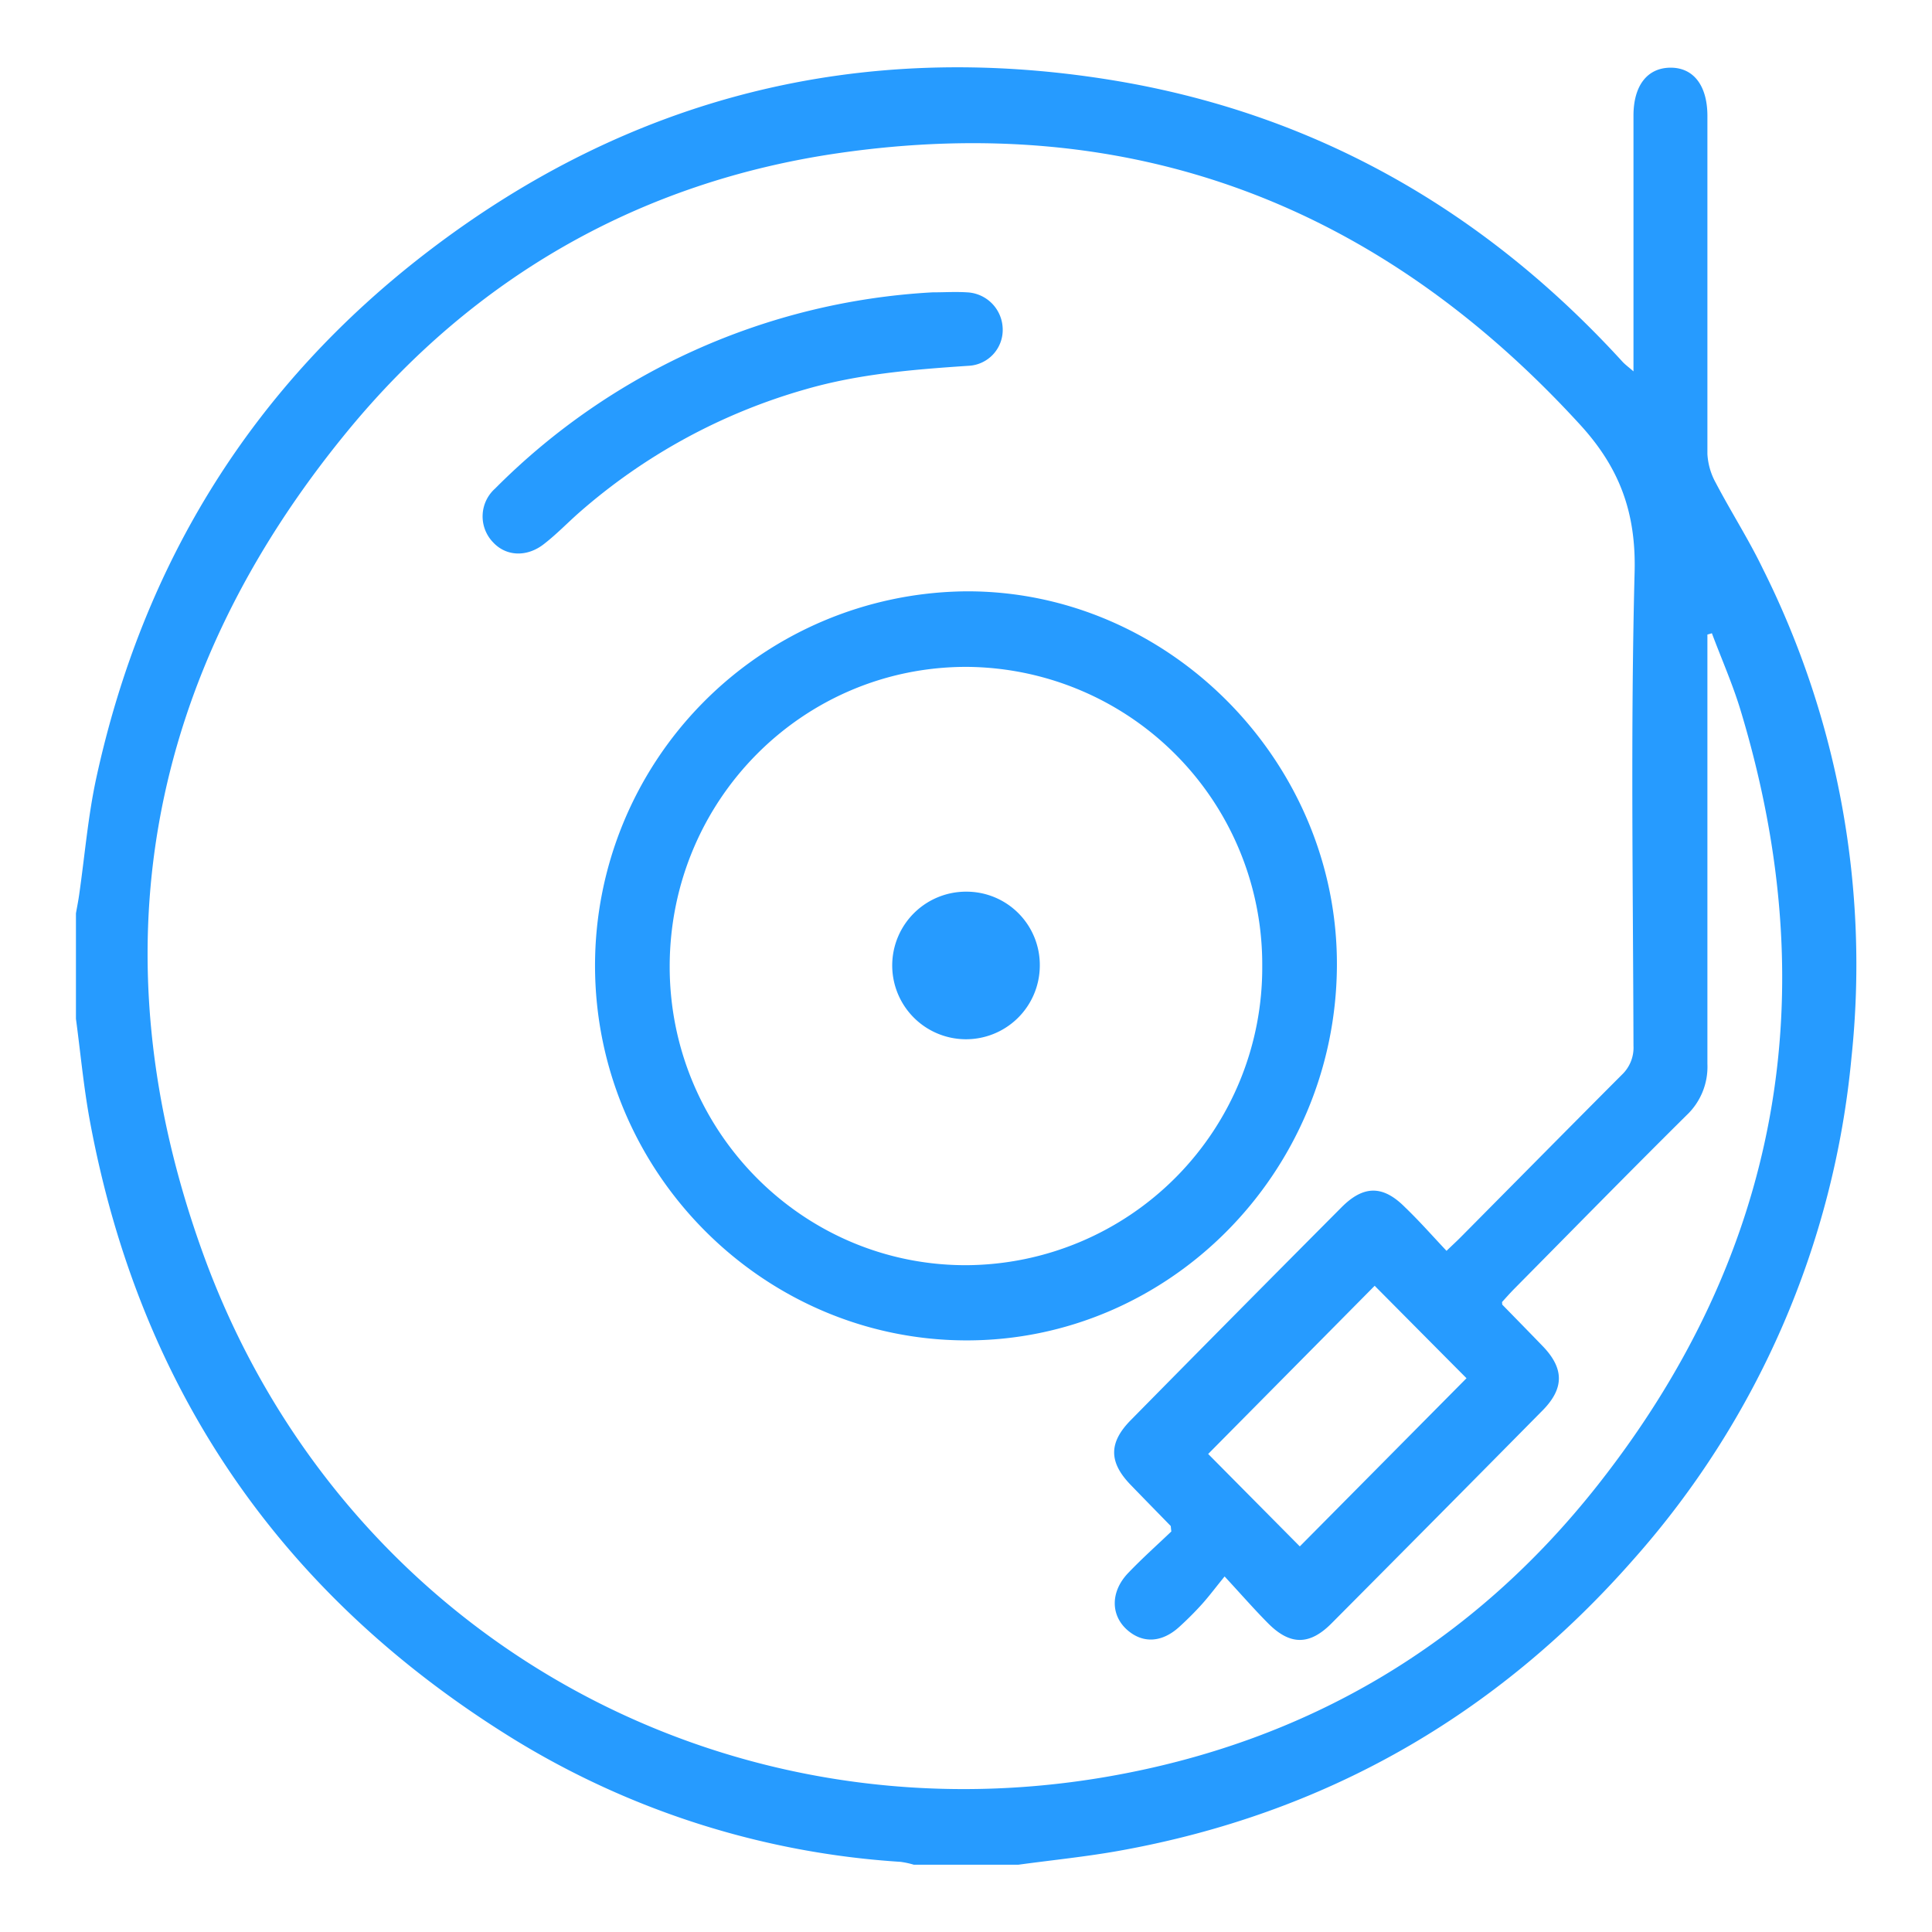 <svg xmlns="http://www.w3.org/2000/svg" id="Layer_1" data-name="Layer 1" viewBox="0 0 288 288"><defs><style>.cls-1{fill:#269bff;}</style></defs><path class="cls-1" d="M11.32,151.86v-15.7c.16-.93.35-1.85.48-2.78.83-5.77,1.31-11.62,2.53-17.3,7-32.28,23.44-58.65,49.46-78.58C94,14.36,128.21,5.87,165.6,11.92c30.18,4.89,55.53,19.3,76.26,42,.41.44.91.8,1.64,1.44,0-13,0-25.58,0-38.13,0-4.47,2.06-7.11,5.49-7.14s5.49,2.62,5.53,7.07V19c0,16.22,0,32.45,0,48.67A10,10,0,0,0,255.78,72c2.26,4.31,4.9,8.42,7,12.78A131.8,131.8,0,0,1,276,157.6a131,131,0,0,1-32.51,74.87c-20.53,23.37-46.07,37.93-76.59,43.41-5,.9-10.06,1.4-15.09,2.09H136.22a12.5,12.5,0,0,0-2-.43A125.3,125.3,0,0,1,76.34,259.1C42,237.83,20.81,207.17,13.39,167.05,12.46,162,12,156.92,11.32,151.86Zm204.31,34.6c.9-.87,1.54-1.45,2.14-2.06,8-8.07,16-16.17,24-24.19a5.56,5.56,0,0,0,1.73-4.34c-.06-23.54-.44-47.1.17-70.62.22-8.86-2.25-15.51-8.1-21.91-30.05-32.87-66.92-46.88-110.73-40.49C95.51,27.14,70.76,41.2,51.8,64.27c-30,36.52-37.64,77.92-21.59,122.44,20.25,56.18,76.35,88.19,134.72,78.16,29.78-5.12,54.53-19.72,73.29-43.55,27.16-34.5,34-73.25,21.25-115.42-1.18-3.91-2.85-7.67-4.28-11.5l-.67.19v2.79c0,20.4,0,40.81,0,61.21a9.92,9.92,0,0,1-3.1,7.65c-8.63,8.55-17.13,17.23-25.67,25.86-.66.67-1.28,1.37-1.85,2,.05.27,0,.38.09.43,2,2.05,4,4.09,6,6.16,3.17,3.3,3.2,6.25,0,9.52Q214.27,226.13,198.48,242c-3.26,3.28-6.17,3.28-9.43,0-2.07-2.08-4-4.3-6.5-7-1.3,1.59-2.23,2.84-3.26,4s-2.27,2.4-3.49,3.51c-2.56,2.34-5.39,2.51-7.7.52-2.55-2.19-2.6-5.74.06-8.53,2.14-2.24,4.47-4.31,6.45-6.21-.09-.66-.06-.78-.11-.83-2-2.05-4-4.09-6-6.16-3.2-3.33-3.24-6.22,0-9.54q15.7-15.94,31.5-31.81c3.28-3.29,6.17-3.28,9.43,0C211.57,182,213.53,184.23,215.63,186.46Zm-21.87,44.06,24.85-25.07c-4.58-4.6-9.26-9.32-13.69-13.78L180.1,216.74Z"></path><path class="cls-1" d="M88.7,144a55.8,55.8,0,0,1,55.21-55.85c30.27-.19,55.6,25.4,55.38,55.94-.23,30.79-25.07,55.81-55.34,55.72S88.75,174.69,88.7,144Zm99.46,0a44.35,44.35,0,0,0-44.11-44.59c-24.37,0-44.11,19.81-44.22,44.48s19.79,44.78,44.24,44.71A44.35,44.35,0,0,0,188.16,144Z"></path><path class="cls-1" d="M139,43.58c1.72,0,3.45-.11,5.17,0A5.57,5.57,0,0,1,149.47,49a5.35,5.35,0,0,1-5.11,5.53c-8.18.55-16.32,1.2-24.27,3.5A87.39,87.39,0,0,0,86.23,76.5C84.54,78,83,79.6,81.21,81c-2.55,2.08-5.72,2-7.72-.17a5.56,5.56,0,0,1,.31-8A99.61,99.61,0,0,1,139,43.58Z"></path><path class="cls-1" d="M155,144.11a11,11,0,1,1-10.88-11.19A10.93,10.93,0,0,1,155,144.11Z"></path></svg>